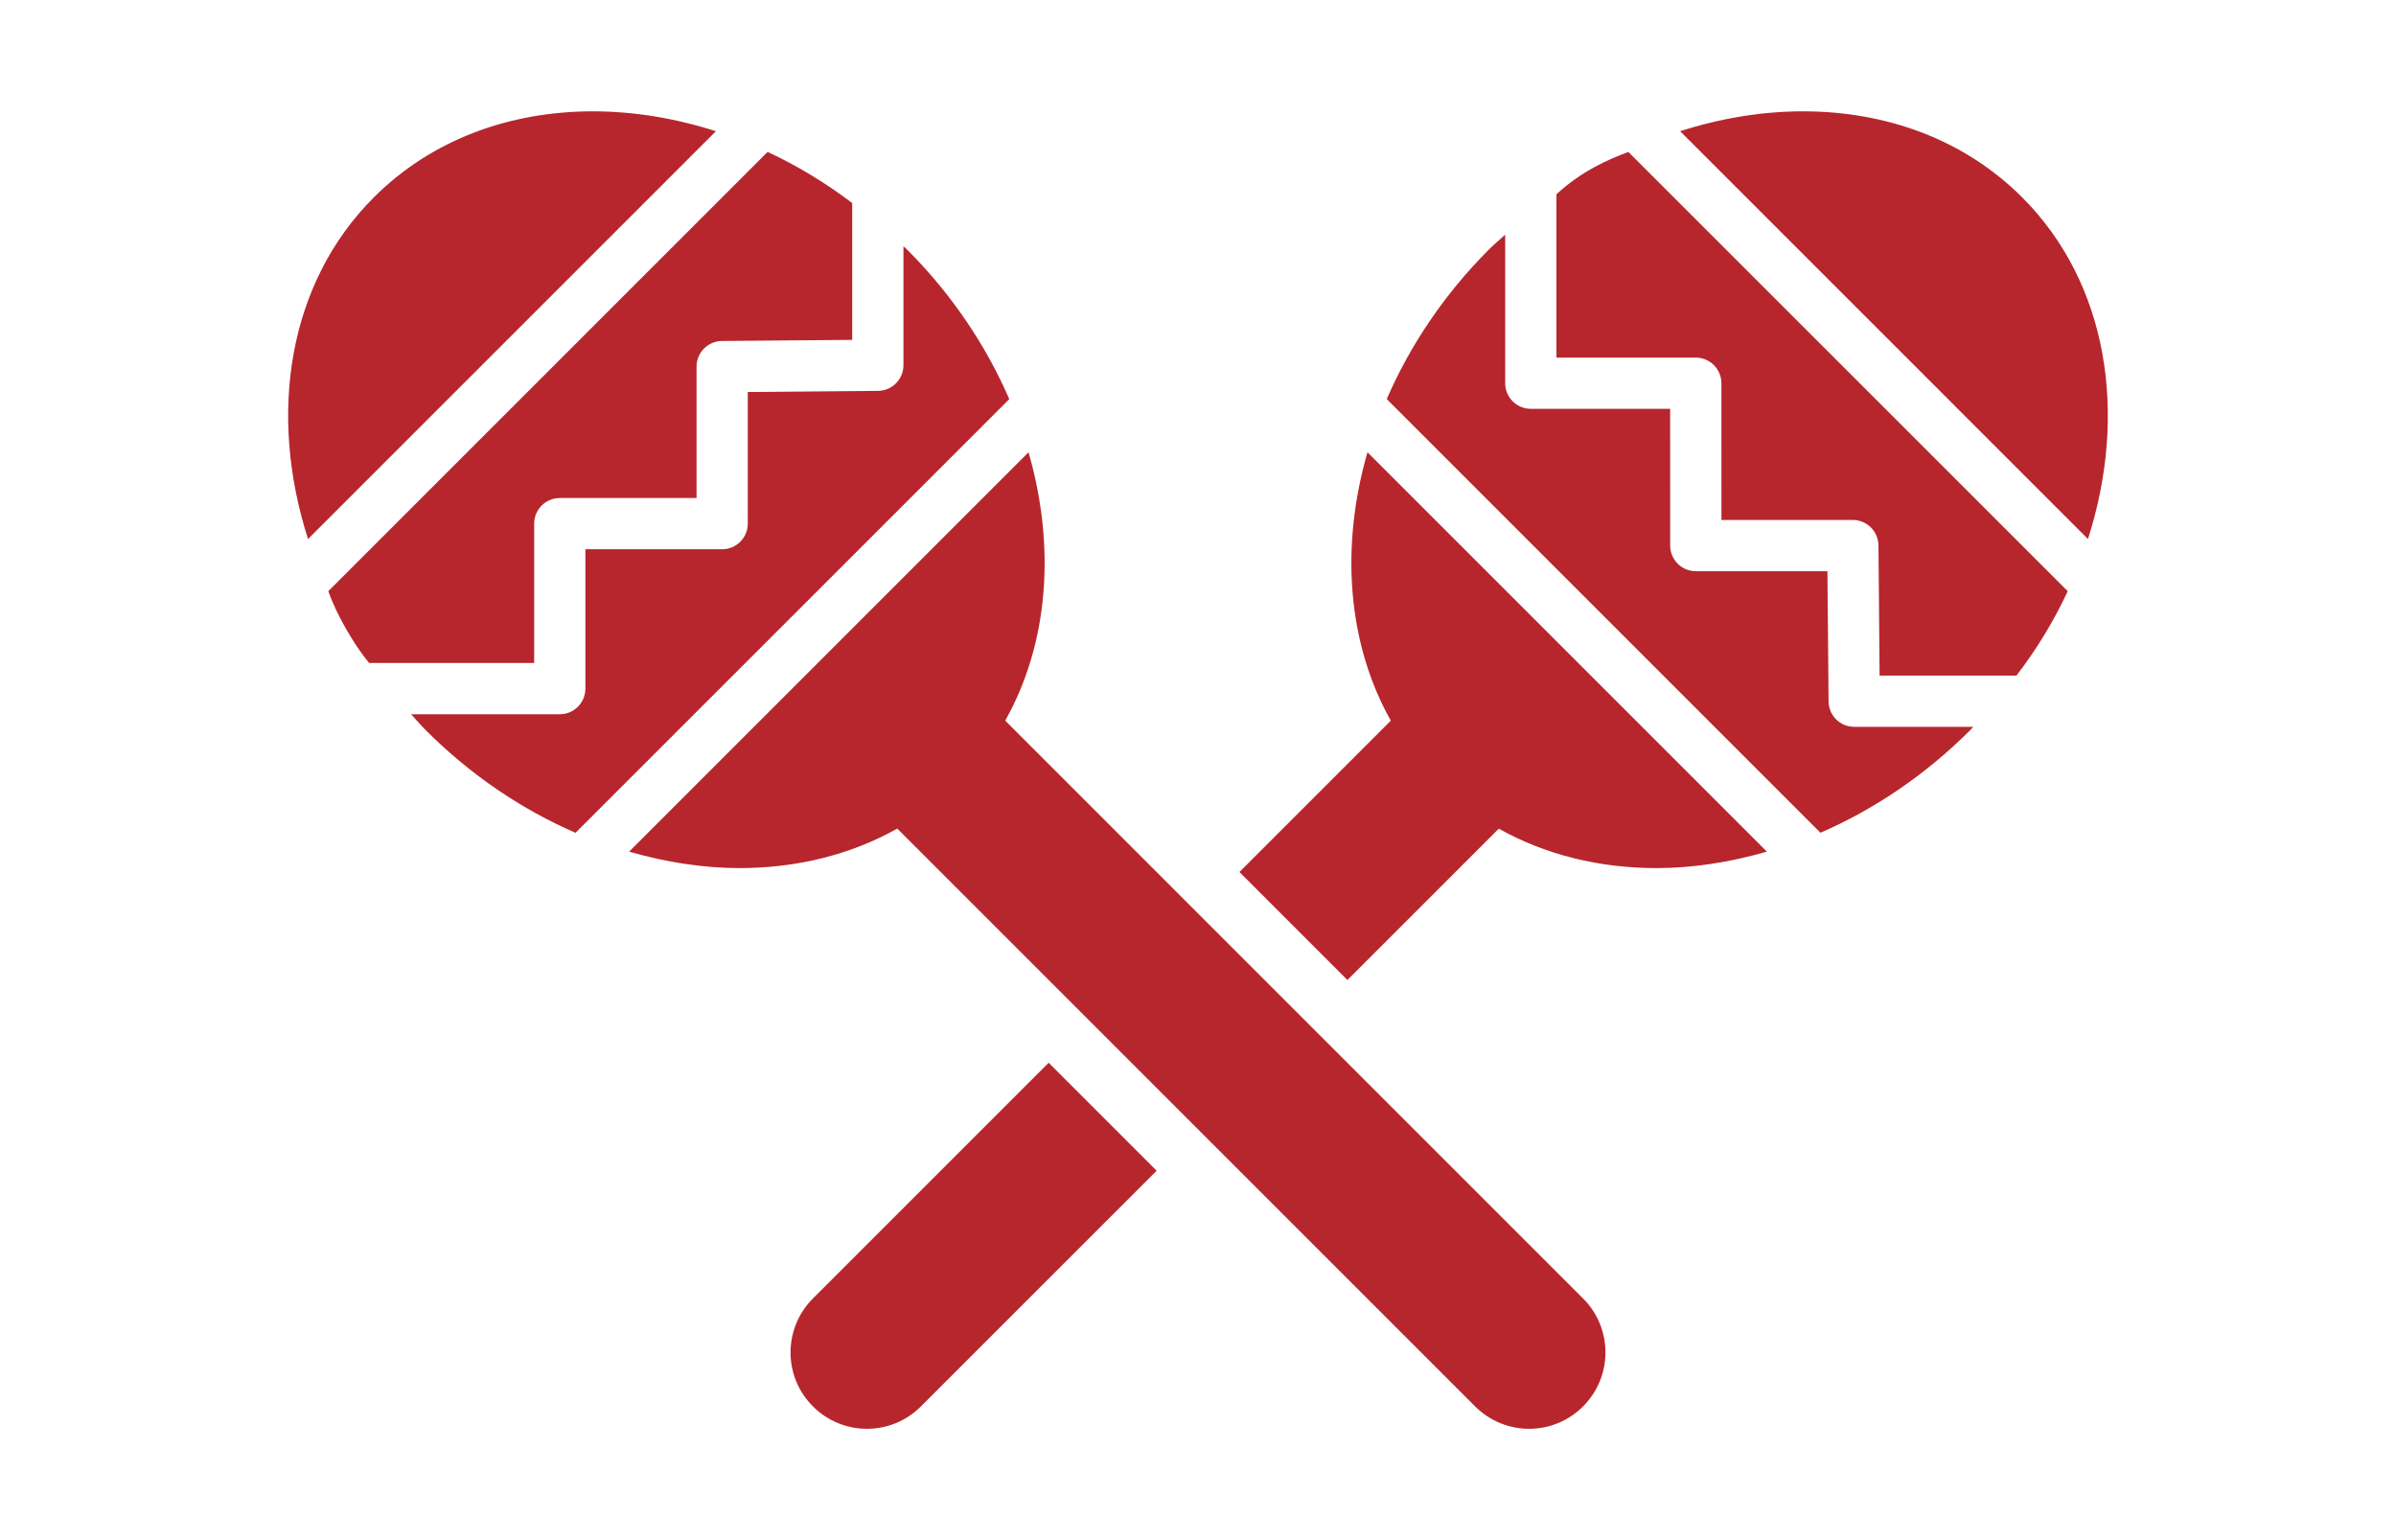 <?xml version="1.0" encoding="utf-8"?>
<!-- Generator: Adobe Illustrator 21.0.0, SVG Export Plug-In . SVG Version: 6.00 Build 0)  -->
<svg version="1.1" xmlns="http://www.w3.org/2000/svg" xmlns:xlink="http://www.w3.org/1999/xlink" x="0px" y="0px" width="140px"
	 height="90px" viewBox="0 0 140 90" style="enable-background:new 0 0 140 90;" xml:space="preserve">
<style type="text/css">
	.st0{display:none;}
	.st1{display:inline;}
	.st2{fill:#B7262D;}
</style>
<g id="Ebene_1" class="st0">
	<g class="st1">
		<path class="st2" d="M117.414,27.473c-10.037-10.068-23.147-15.614-36.908-15.614c-4.037,0-8.077,0.48-12.02,1.408
			c-2.663-0.485-5.487-0.739-8.768-0.739c-28.306,0-51.532,22.61-52.466,50.956c-0.079,0.234-0.121,0.485-0.121,0.745
			c0.017,7.673,6.271,13.913,13.945,13.913h97.847c7.673,0,13.927-6.24,13.945-13.913C132.91,50.563,127.42,37.51,117.414,27.473z
			 M21.076,73.52c-4.804,0-8.779-3.661-9.273-8.342c0.008-0.051,0.014-0.102,0.02-0.15c0.13-26.501,21.612-47.881,47.896-47.881
			c3.244,0,5.913,0.246,8.429,0.742c1.205,0.24,2.347,0.508,3.475,0.863c19.905,6.271,33.305,24.543,33.345,45.478
			c0.011,3.566,1.371,6.824,3.594,9.29H21.076z M118.924,73.52c-3.622,0-6.742-2.102-8.288-5.131
			c0.925-0.725,1.78-1.574,2.491-2.561c1.467-2.037,2.161-4.277,2.074-6.345c0.646-0.054,1.261-0.113,1.929-0.161
			c0.601-0.045,1.253-0.688,1.676-1.667c0.429-0.985,0.55-2.139,0.31-2.973c-0.798-2.782-1.233-4.161-2.178-6.886
			c-0.195-0.553-0.542-0.9-0.956-0.979c-0.093-0.017-0.186-0.023-0.285-0.017c-1.98,0.206-3.837,0.44-5.642,0.688
			c0.116-0.166,0.246-0.302,0.339-0.505c0.347-0.759,0.482-1.67,0.353-2.451c-0.463-2.804-0.717-4.198-1.275-6.968
			c-0.172-0.858-0.657-1.405-1.247-1.464c-0.113-0.011-0.237-0.008-0.352,0.017c-1.526,0.322-2.985,0.649-4.395,0.982l0.437-7.475
			c0.023-0.415-0.146-0.815-0.457-1.086c-0.245-0.214-0.558-0.33-0.877-0.33c-0.088,0-0.175,0.009-0.262,0.028l-5.989,1.199
			c-4.83-5.405-10.802-9.837-17.654-12.898c0.612-0.025,1.222-0.056,1.834-0.056c12.525,0,24.47,5.064,33.635,14.257
			c9.134,9.16,14.142,21.051,14.105,33.48C128.236,69.345,124.052,73.52,118.924,73.52z"/>
		<path class="st2" d="M69.115,38.859c-1.535,0.26-2.573,1.707-2.313,3.244c0.254,1.537,1.704,2.573,3.241,2.316
			c1.532-0.254,2.567-1.71,2.316-3.239C72.1,39.646,70.656,38.605,69.115,38.859z"/>
		<path class="st2" d="M66.303,57.41c-1.54,0.251-2.578,1.704-2.322,3.244c0.254,1.535,1.71,2.564,3.247,2.313
			c1.529-0.257,2.57-1.707,2.313-3.241C69.282,58.188,67.835,57.159,66.303,57.41z"/>
		
			<ellipse transform="matrix(0.193 -0.981 0.981 0.193 -9.158 83.422)" class="st2" cx="46.156" cy="47.281" rx="2.815" ry="2.818"/>
		<path class="st2" d="M53.952,26.119c-7.543,0-15.251,3.563-21.708,10.031c-6.943,6.957-11.6,16.548-11.586,23.869
			c0.003,1.117,0.909,2.02,2.023,2.02c1.12-0.003,2.026-0.908,2.023-2.025c-0.011-6.221,4.266-14.859,10.404-21.008
			c5.69-5.701,12.384-8.841,18.844-8.841c1.117,0,2.023-0.906,2.023-2.023C55.975,27.024,55.069,26.119,53.952,26.119z"/>
	</g>
</g>
<g id="Ebene_2">
	<g>
		<g>
			<path class="st2" d="M106.845,40.991l-0.067-7.613h-7.691c-0.827,0-1.497-0.67-1.497-1.497l-0.002-7.991h-8.142
				c-0.827,0-1.497-0.67-1.497-1.497v-8.679c-0.313,0.287-0.637,0.552-0.939,0.855c-2.639,2.64-4.632,5.638-5.981,8.751
				l25.34,25.342c3.113-1.35,6.104-3.349,8.743-5.986c0.065-0.066,0.121-0.137,0.186-0.203h-6.956
				C107.522,42.475,106.853,41.812,106.845,40.991z"/>
			<path class="st2" d="M61.275,62.104L47.499,75.878c-1.741,1.743-1.743,4.568,0,6.305c0.873,0.874,2.015,1.311,3.157,1.311
				c1.142,0,2.284-0.436,3.154-1.309l13.774-13.772L61.275,62.104z"/>
			<path class="st2" d="M81.266,42.113l-8.845,8.845l6.309,6.31l8.845-8.844c2.751,1.545,5.916,2.304,9.212,2.304
				c2.121,0,4.296-0.34,6.453-0.961L79.903,26.429C78.31,31.946,78.723,37.589,81.266,42.113z"/>
			<path class="st2" d="M90.944,11.351v9.547h8.142c0.827,0,1.497,0.67,1.497,1.497l0.002,7.991h7.678
				c0.82,0,1.488,0.663,1.497,1.484l0.067,7.611h7.994c1.213-1.576,2.207-3.232,2.998-4.934L95.146,8.878
				C94.008,9.305,92.439,9.973,90.944,11.351z"/>
			<path class="st2" d="M118.154,11.53c-3.38-3.379-7.941-5.024-12.793-5.024c-2.363,0-4.793,0.391-7.19,1.161l23.83,23.831
				C124.348,24.183,123.177,16.554,118.154,11.53z"/>
		</g>
		<g>
			<path class="st2" d="M52.991,14.574c-0.065-0.066-0.136-0.12-0.202-0.184v6.954c0,0.821-0.662,1.489-1.484,1.497l-7.612,0.066
				v7.692c0,0.827-0.67,1.496-1.497,1.497l-7.991,0.001v8.143c0,0.827-0.67,1.497-1.497,1.497H24.02
				c0.288,0.313,0.559,0.635,0.864,0.94c2.639,2.638,5.632,4.64,8.745,5.988l25.344-25.341
				C57.621,20.208,55.63,17.212,52.991,14.574z"/>
			<path class="st2" d="M92.499,75.876L58.736,42.111c2.543-4.525,2.954-10.167,1.361-15.682L36.76,49.767
				c2.156,0.621,4.329,0.961,6.449,0.961c3.3,0,6.467-0.761,9.219-2.308l33.765,33.767c0.873,0.87,2.015,1.307,3.156,1.307
				c1.14,0,2.28-0.435,3.148-1.307C94.244,80.444,94.244,77.617,92.499,75.876z"/>
			<path class="st2" d="M34.641,6.506c-4.854,0-9.415,1.646-12.797,5.026c-5.021,5.021-6.192,12.651-3.845,19.967L41.831,7.668
				C39.434,6.898,37.002,6.506,34.641,6.506z"/>
			<path class="st2" d="M21.567,38.742h9.645V30.6c0-0.827,0.67-1.496,1.497-1.497l7.991-0.001v-7.679
				c0-0.822,0.662-1.49,1.484-1.497l7.611-0.066v-7.994c-1.58-1.201-3.238-2.196-4.943-2.989L19.183,34.547
				C19.629,35.837,20.658,37.651,21.567,38.742z"/>
		</g>
	</g>
</g>
</svg>
